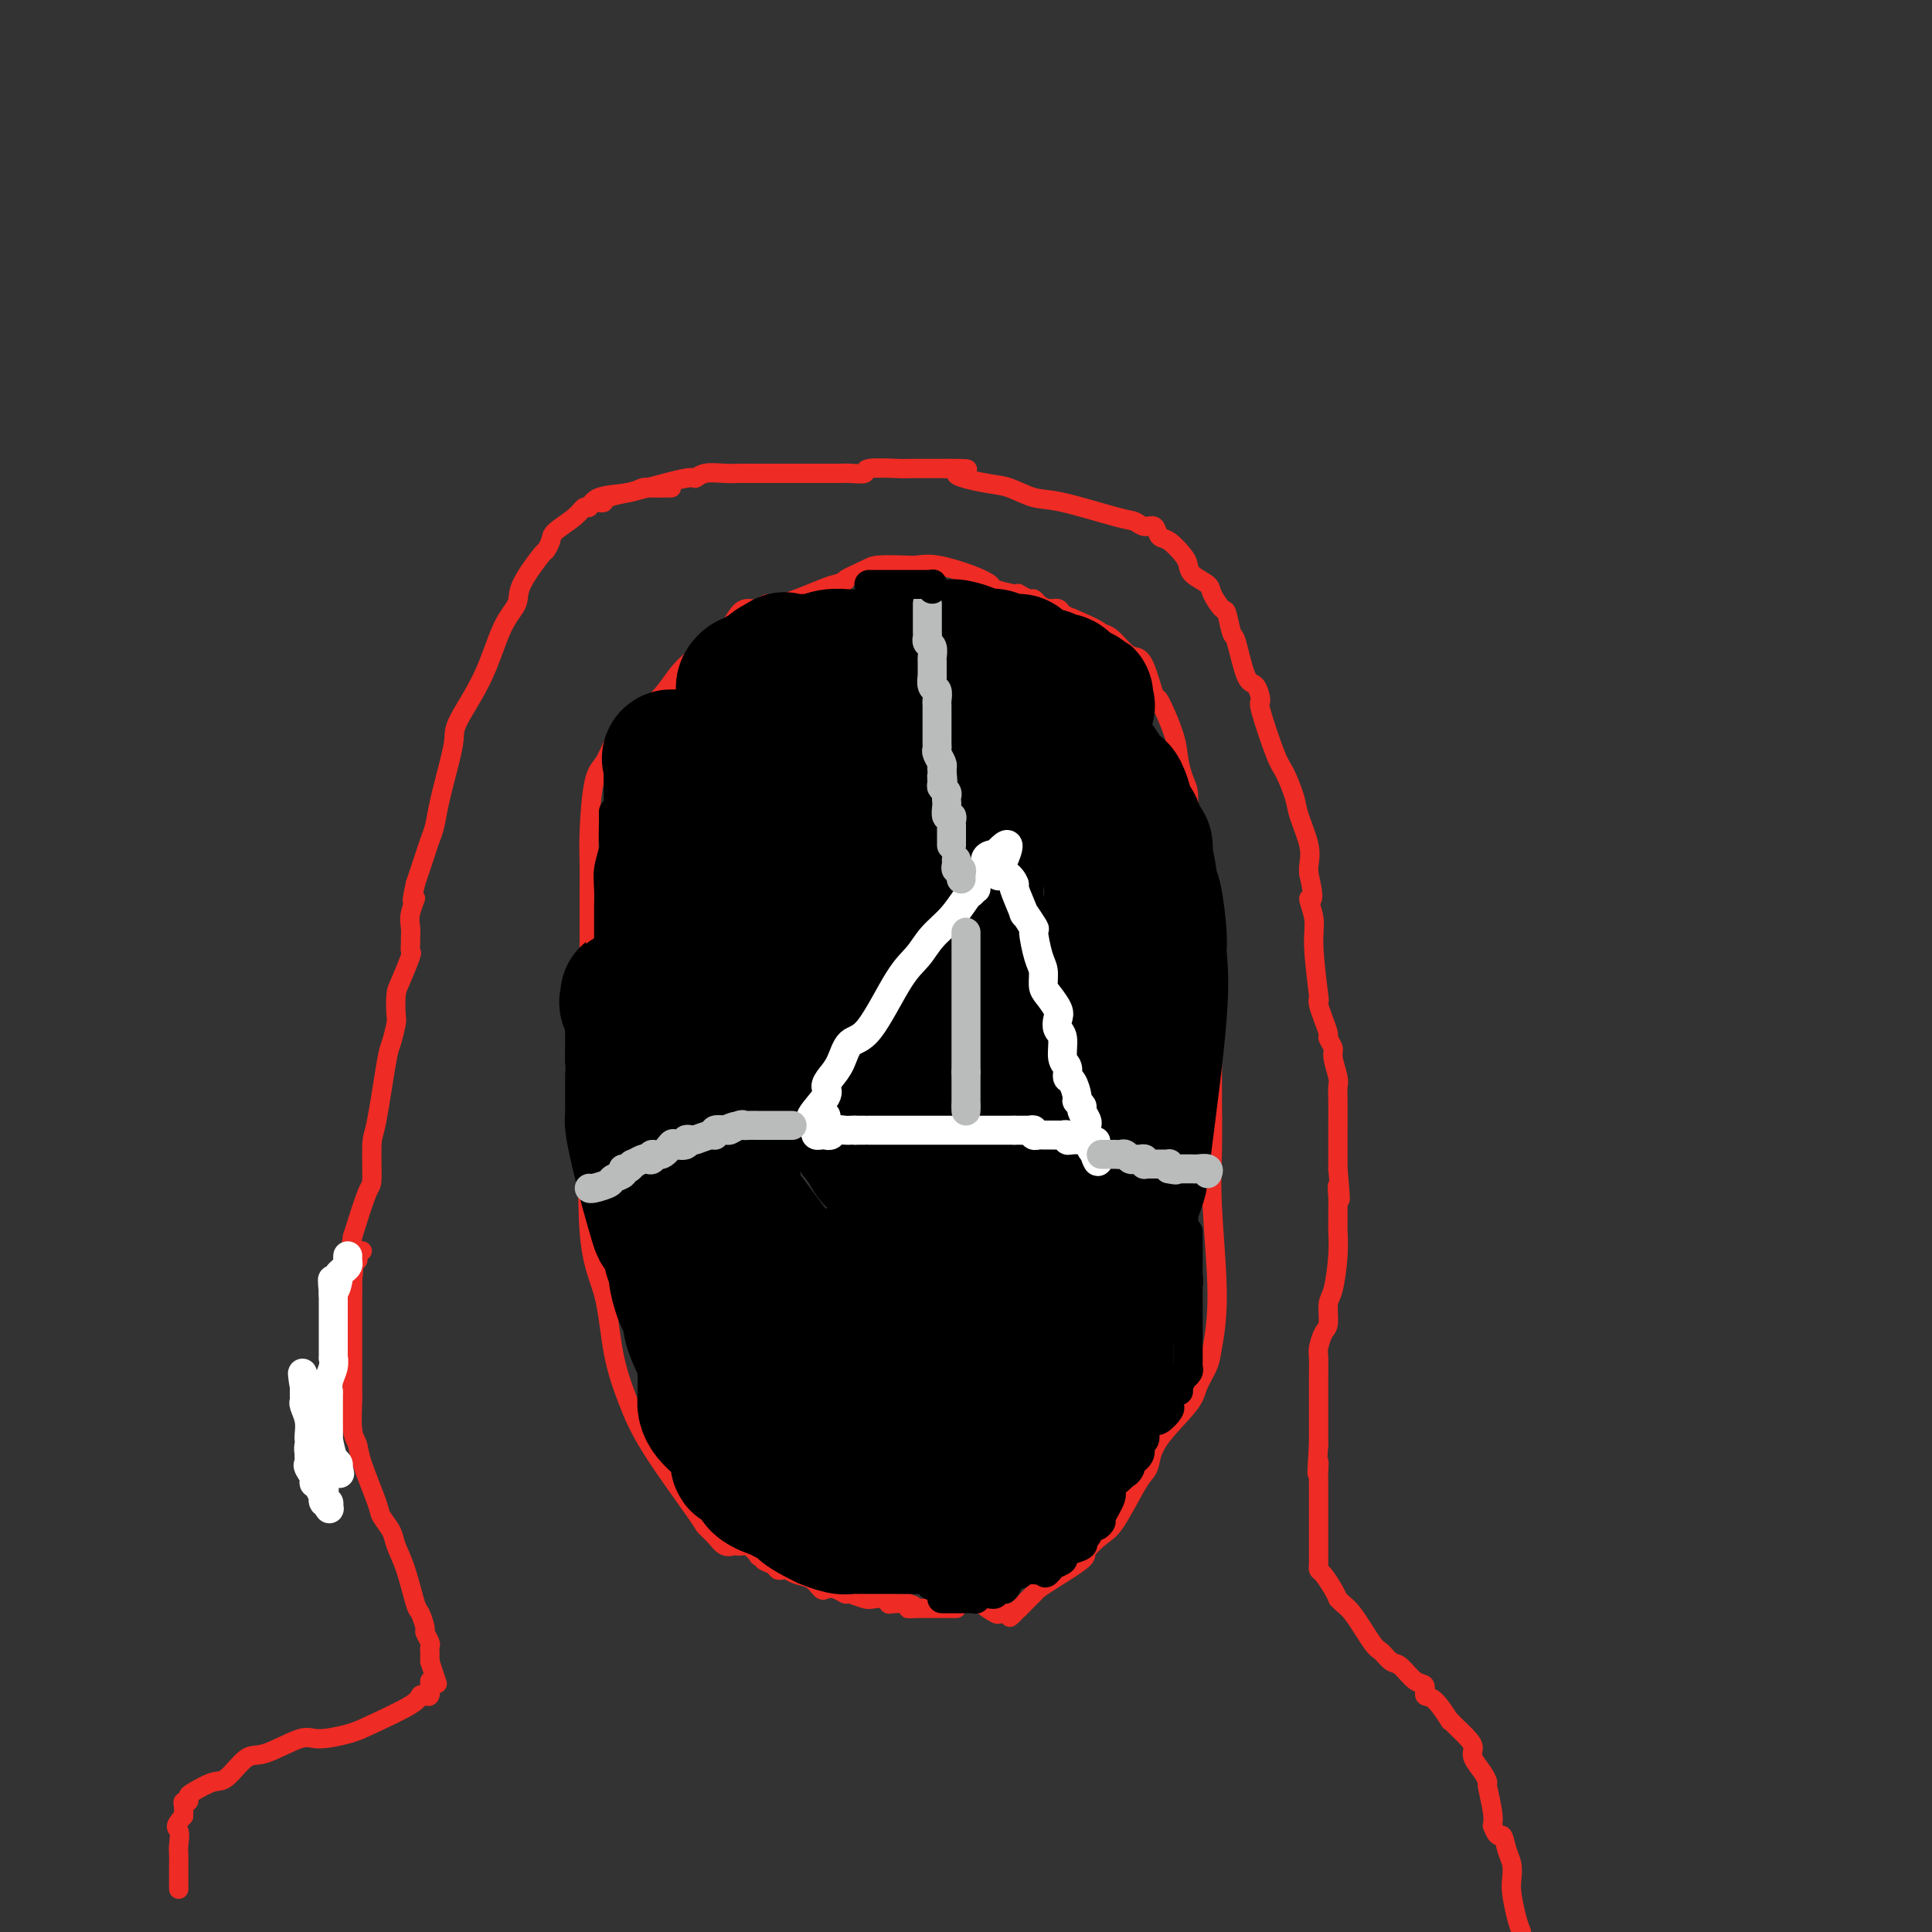 <svg viewBox='0 0 400 400' version='1.1' xmlns='http://www.w3.org/2000/svg' xmlns:xlink='http://www.w3.org/1999/xlink'><rect x="0" y="0" width="400" height="400" fill="#333333" stroke="none"/><g fill='none' stroke='#EE2B24' stroke-width='4' stroke-linecap='round' stroke-linejoin='round'><path d='M152,320c-0.680,0.167 -1.361,0.333 -2,0c-0.639,-0.333 -1.238,-1.166 -2,-2c-0.762,-0.834 -1.689,-1.669 -2,-2c-0.311,-0.331 -0.007,-0.158 -2,-3c-1.993,-2.842 -6.283,-8.699 -9,-13c-2.717,-4.301 -3.863,-7.045 -5,-10c-1.137,-2.955 -2.266,-6.120 -3,-10c-0.734,-3.880 -1.072,-8.475 -2,-12c-0.928,-3.525 -2.445,-5.981 -3,-13c-0.555,-7.019 -0.149,-18.602 0,-25c0.149,-6.398 0.040,-7.610 0,-10c-0.040,-2.390 -0.011,-5.957 0,-9c0.011,-3.043 0.002,-5.561 0,-9c-0.002,-3.439 0.002,-7.800 0,-11c-0.002,-3.200 -0.009,-5.240 0,-7c0.009,-1.760 0.033,-3.240 0,-5c-0.033,-1.760 -0.122,-3.799 0,-7c0.122,-3.201 0.455,-7.562 1,-10c0.545,-2.438 1.304,-2.953 2,-4c0.696,-1.047 1.331,-2.628 2,-4c0.669,-1.372 1.372,-2.537 3,-4c1.628,-1.463 4.179,-3.225 6,-5c1.821,-1.775 2.911,-3.562 4,-5c1.089,-1.438 2.179,-2.528 4,-4c1.821,-1.472 4.375,-3.327 6,-5c1.625,-1.673 2.320,-3.163 3,-4c0.680,-0.837 1.344,-1.019 2,-1c0.656,0.019 1.303,0.240 2,0c0.697,-0.240 1.445,-0.941 2,-1c0.555,-0.059 0.919,0.522 3,0c2.081,-0.522 5.880,-2.149 8,-3c2.120,-0.851 2.560,-0.925 3,-1'/><path d='M173,121c3.334,-1.049 1.669,-0.673 2,-1c0.331,-0.327 2.658,-1.357 4,-2c1.342,-0.643 1.699,-0.899 3,-1c1.301,-0.101 3.547,-0.049 5,0c1.453,0.049 2.112,0.093 3,0c0.888,-0.093 2.003,-0.322 4,0c1.997,0.322 4.875,1.197 7,2c2.125,0.803 3.496,1.535 4,2c0.504,0.465 0.142,0.665 1,1c0.858,0.335 2.937,0.807 4,1c1.063,0.193 1.110,0.107 1,0c-0.110,-0.107 -0.378,-0.235 0,0c0.378,0.235 1.400,0.833 2,1c0.600,0.167 0.776,-0.096 1,0c0.224,0.096 0.497,0.551 1,1c0.503,0.449 1.238,0.894 2,1c0.762,0.106 1.551,-0.125 2,0c0.449,0.125 0.557,0.607 1,1c0.443,0.393 1.222,0.696 2,1'/><path d='M222,128c5.611,2.365 5.639,2.779 6,3c0.361,0.221 1.057,0.251 2,1c0.943,0.749 2.135,2.219 3,3c0.865,0.781 1.405,0.873 2,1c0.595,0.127 1.245,0.291 2,2c0.755,1.709 1.617,4.965 2,6c0.383,1.035 0.289,-0.149 1,1c0.711,1.149 2.229,4.632 3,7c0.771,2.368 0.795,3.620 1,5c0.205,1.380 0.591,2.887 1,4c0.409,1.113 0.841,1.831 1,3c0.159,1.169 0.044,2.788 0,5c-0.044,2.212 -0.018,5.018 0,7c0.018,1.982 0.029,3.141 0,4c-0.029,0.859 -0.098,1.417 0,2c0.098,0.583 0.362,1.189 0,4c-0.362,2.811 -1.351,7.826 -2,11c-0.649,3.174 -0.959,4.508 -1,7c-0.041,2.492 0.186,6.142 0,8c-0.186,1.858 -0.784,1.924 -1,4c-0.216,2.076 -0.048,6.161 0,8c0.048,1.839 -0.023,1.434 0,2c0.023,0.566 0.138,2.105 0,3c-0.138,0.895 -0.531,1.145 -1,3c-0.469,1.855 -1.014,5.314 -1,7c0.014,1.686 0.586,1.599 0,3c-0.586,1.401 -2.329,4.291 -3,6c-0.671,1.709 -0.268,2.237 0,3c0.268,0.763 0.402,1.761 0,3c-0.402,1.239 -1.339,2.718 -2,4c-0.661,1.282 -1.046,2.366 -2,4c-0.954,1.634 -2.477,3.817 -4,6'/><path d='M229,268c-1.807,4.657 -0.825,3.300 -1,3c-0.175,-0.300 -1.509,0.458 -2,1c-0.491,0.542 -0.140,0.869 0,1c0.140,0.131 0.070,0.065 0,0'/><path d='M247,173c0.013,0.355 0.027,0.710 0,1c-0.027,0.290 -0.094,0.514 0,1c0.094,0.486 0.351,1.233 1,4c0.649,2.767 1.691,7.554 2,10c0.309,2.446 -0.113,2.551 0,4c0.113,1.449 0.763,4.243 1,6c0.237,1.757 0.062,2.479 0,6c-0.062,3.521 -0.012,9.841 0,14c0.012,4.159 -0.014,6.157 0,9c0.014,2.843 0.069,6.531 0,10c-0.069,3.469 -0.260,6.718 0,12c0.260,5.282 0.972,12.598 1,18c0.028,5.402 -0.626,8.891 -1,11c-0.374,2.109 -0.467,2.837 -1,4c-0.533,1.163 -1.504,2.759 -2,4c-0.496,1.241 -0.515,2.127 -2,4c-1.485,1.873 -4.435,4.732 -6,7c-1.565,2.268 -1.744,3.943 -2,5c-0.256,1.057 -0.588,1.495 -1,2c-0.412,0.505 -0.904,1.078 -2,3c-1.096,1.922 -2.797,5.194 -4,7c-1.203,1.806 -1.909,2.148 -3,3c-1.091,0.852 -2.567,2.216 -3,3c-0.433,0.784 0.179,0.987 -1,2c-1.179,1.013 -4.147,2.835 -6,4c-1.853,1.165 -2.589,1.673 -3,2c-0.411,0.327 -0.495,0.473 -1,1c-0.505,0.527 -1.430,1.436 -2,2c-0.570,0.564 -0.785,0.782 -1,1'/><path d='M211,333c-3.272,3.012 -1.452,1.541 -1,1c0.452,-0.541 -0.464,-0.152 -1,0c-0.536,0.152 -0.690,0.068 -1,0c-0.310,-0.068 -0.774,-0.121 -1,0c-0.226,0.121 -0.215,0.417 -1,0c-0.785,-0.417 -2.367,-1.548 -3,-2c-0.633,-0.452 -0.316,-0.226 0,0'/><path d='M148,316c-0.091,0.455 -0.183,0.911 0,1c0.183,0.089 0.640,-0.187 1,0c0.360,0.187 0.622,0.839 1,1c0.378,0.161 0.871,-0.167 1,0c0.129,0.167 -0.106,0.830 0,1c0.106,0.170 0.552,-0.153 1,0c0.448,0.153 0.898,0.780 1,1c0.102,0.220 -0.146,0.031 0,0c0.146,-0.031 0.684,0.096 1,0c0.316,-0.096 0.408,-0.415 1,0c0.592,0.415 1.682,1.564 2,2c0.318,0.436 -0.136,0.159 0,0c0.136,-0.159 0.863,-0.200 1,0c0.137,0.200 -0.315,0.641 0,1c0.315,0.359 1.396,0.635 2,1c0.604,0.365 0.732,0.817 1,1c0.268,0.183 0.678,0.095 1,0c0.322,-0.095 0.558,-0.197 1,0c0.442,0.197 1.091,0.693 2,1c0.909,0.307 2.079,0.426 3,1c0.921,0.574 1.593,1.603 2,2c0.407,0.397 0.550,0.163 1,0c0.450,-0.163 1.207,-0.254 2,0c0.793,0.254 1.621,0.852 2,1c0.379,0.148 0.308,-0.153 1,0c0.692,0.153 2.149,0.759 3,1c0.851,0.241 1.098,0.117 2,0c0.902,-0.117 2.458,-0.227 3,0c0.542,0.227 0.069,0.792 0,1c-0.069,0.208 0.266,0.059 1,0c0.734,-0.059 1.867,-0.030 3,0'/><path d='M188,332c2.673,0.691 0.355,0.917 0,1c-0.355,0.083 1.253,0.022 2,0c0.747,-0.022 0.634,-0.006 1,0c0.366,0.006 1.212,0.002 2,0c0.788,-0.002 1.518,-0.000 2,0c0.482,0.000 0.717,0.000 1,0c0.283,-0.000 0.615,-0.000 1,0c0.385,0.000 0.824,0.000 1,0c0.176,-0.000 0.088,-0.000 0,0'/><path d='M139,101c-0.131,-0.007 -0.262,-0.014 -1,0c-0.738,0.014 -2.081,0.050 -3,0c-0.919,-0.050 -1.412,-0.187 -2,0c-0.588,0.187 -1.272,0.696 -3,1c-1.728,0.304 -4.502,0.403 -6,1c-1.498,0.597 -1.721,1.692 -2,2c-0.279,0.308 -0.614,-0.172 -1,0c-0.386,0.172 -0.821,0.997 -2,2c-1.179,1.003 -3.101,2.183 -4,3c-0.899,0.817 -0.774,1.271 -1,2c-0.226,0.729 -0.801,1.733 -1,2c-0.199,0.267 -0.021,-0.204 -1,1c-0.979,1.204 -3.114,4.083 -4,6c-0.886,1.917 -0.524,2.872 -1,4c-0.476,1.128 -1.790,2.430 -3,5c-1.210,2.570 -2.317,6.409 -4,10c-1.683,3.591 -3.942,6.932 -5,9c-1.058,2.068 -0.913,2.861 -1,4c-0.087,1.139 -0.404,2.623 -1,5c-0.596,2.377 -1.472,5.645 -2,8c-0.528,2.355 -0.709,3.796 -1,5c-0.291,1.204 -0.694,2.170 -1,3c-0.306,0.830 -0.516,1.523 -1,3c-0.484,1.477 -1.242,3.739 -2,6'/><path d='M86,183c-1.332,5.798 -0.161,3.292 0,3c0.161,-0.292 -0.690,1.628 -1,3c-0.310,1.372 -0.081,2.195 0,3c0.081,0.805 0.015,1.592 0,2c-0.015,0.408 0.020,0.439 0,1c-0.020,0.561 -0.097,1.653 0,2c0.097,0.347 0.367,-0.051 0,1c-0.367,1.051 -1.369,3.549 -2,5c-0.631,1.451 -0.889,1.853 -1,3c-0.111,1.147 -0.075,3.039 0,4c0.075,0.961 0.188,0.990 0,2c-0.188,1.010 -0.677,3.000 -1,4c-0.323,1.000 -0.480,1.011 -1,4c-0.520,2.989 -1.402,8.956 -2,12c-0.598,3.044 -0.913,3.167 -1,5c-0.087,1.833 0.053,5.378 0,7c-0.053,1.622 -0.301,1.321 -1,3c-0.699,1.679 -1.850,5.340 -3,9'/><path d='M73,256c-2.020,11.916 -0.569,5.205 0,4c0.569,-1.205 0.258,3.095 0,5c-0.258,1.905 -0.461,1.415 -1,3c-0.539,1.585 -1.412,5.246 -2,7c-0.588,1.754 -0.890,1.600 -1,2c-0.110,0.400 -0.030,1.354 0,3c0.030,1.646 0.008,3.982 0,5c-0.008,1.018 -0.002,0.716 0,1c0.002,0.284 0.001,1.154 0,2c-0.001,0.846 -0.000,1.667 0,2c0.000,0.333 0.000,0.176 0,1c-0.000,0.824 -0.000,2.627 0,4c0.000,1.373 0.000,2.315 0,3c-0.000,0.685 -0.000,1.111 0,2c0.000,0.889 0.000,2.239 0,3c-0.000,0.761 -0.000,0.932 0,1c0.000,0.068 0.000,0.034 0,0'/><path d='M75,259c-0.415,-0.083 -0.829,-0.166 -1,0c-0.171,0.166 -0.098,0.581 0,1c0.098,0.419 0.223,0.843 0,1c-0.223,0.157 -0.792,0.046 -1,1c-0.208,0.954 -0.056,2.974 0,4c0.056,1.026 0.015,1.058 0,2c-0.015,0.942 -0.004,2.795 0,4c0.004,1.205 0.001,1.761 0,4c-0.001,2.239 -0.001,6.161 0,8c0.001,1.839 0.004,1.594 0,2c-0.004,0.406 -0.014,1.461 0,2c0.014,0.539 0.053,0.561 0,2c-0.053,1.439 -0.198,4.296 0,6c0.198,1.704 0.740,2.256 1,3c0.260,0.744 0.240,1.682 1,4c0.760,2.318 2.300,6.017 3,8c0.700,1.983 0.558,2.252 1,3c0.442,0.748 1.466,1.977 2,3c0.534,1.023 0.578,1.840 1,3c0.422,1.160 1.222,2.663 2,5c0.778,2.337 1.533,5.509 2,7c0.467,1.491 0.647,1.303 1,2c0.353,0.697 0.879,2.281 1,3c0.121,0.719 -0.164,0.574 0,1c0.164,0.426 0.776,1.424 1,2c0.224,0.576 0.060,0.732 0,1c-0.060,0.268 -0.016,0.649 0,1c0.016,0.351 0.005,0.672 0,1c-0.005,0.328 -0.002,0.664 0,1'/><path d='M89,344c2.667,8.000 1.333,4.000 0,0'/><path d='M89,348c-0.022,0.198 -0.045,0.397 0,1c0.045,0.603 0.157,1.611 0,2c-0.157,0.389 -0.584,0.159 -1,0c-0.416,-0.159 -0.822,-0.248 -1,0c-0.178,0.248 -0.130,0.834 -2,2c-1.870,1.166 -5.659,2.912 -8,4c-2.341,1.088 -3.234,1.517 -5,2c-1.766,0.483 -4.406,1.020 -6,1c-1.594,-0.020 -2.144,-0.596 -4,0c-1.856,0.596 -5.019,2.363 -7,3c-1.981,0.637 -2.780,0.145 -4,1c-1.220,0.855 -2.862,3.056 -4,4c-1.138,0.944 -1.773,0.631 -3,1c-1.227,0.369 -3.047,1.422 -4,2c-0.953,0.578 -1.040,0.683 -1,1c0.040,0.317 0.207,0.848 0,1c-0.207,0.152 -0.786,-0.074 -1,0c-0.214,0.074 -0.061,0.450 0,1c0.061,0.550 0.031,1.275 0,2'/><path d='M38,376c-2.238,2.381 -1.332,2.332 -1,3c0.332,0.668 0.089,2.053 0,3c-0.089,0.947 -0.024,1.455 0,2c0.024,0.545 0.006,1.125 0,2c-0.006,0.875 -0.002,2.043 0,3c0.002,0.957 0.000,1.702 0,2c-0.000,0.298 -0.000,0.149 0,0'/><path d='M124,104c0.415,0.087 0.829,0.173 1,0c0.171,-0.173 0.097,-0.606 1,-1c0.903,-0.394 2.782,-0.750 4,-1c1.218,-0.250 1.775,-0.393 4,-1c2.225,-0.607 6.119,-1.679 8,-2c1.881,-0.321 1.749,0.110 2,0c0.251,-0.110 0.886,-0.762 2,-1c1.114,-0.238 2.708,-0.064 4,0c1.292,0.064 2.283,0.017 3,0c0.717,-0.017 1.161,-0.005 2,0c0.839,0.005 2.071,0.001 3,0c0.929,-0.001 1.553,0.001 4,0c2.447,-0.001 6.717,-0.004 9,0c2.283,0.004 2.581,0.015 3,0c0.419,-0.015 0.961,-0.057 2,0c1.039,0.057 2.575,0.211 3,0c0.425,-0.211 -0.261,-0.789 1,-1c1.261,-0.211 4.470,-0.057 6,0c1.530,0.057 1.382,0.015 2,0c0.618,-0.015 2.001,-0.004 3,0c0.999,0.004 1.615,0.001 2,0c0.385,-0.001 0.539,-0.000 1,0c0.461,0.000 1.231,0.000 2,0'/><path d='M196,97c7.887,-0.042 2.605,0.354 2,1c-0.605,0.646 3.465,1.543 6,2c2.535,0.457 3.533,0.475 5,1c1.467,0.525 3.404,1.556 5,2c1.596,0.444 2.851,0.299 6,1c3.149,0.701 8.191,2.248 11,3c2.809,0.752 3.384,0.710 4,1c0.616,0.290 1.272,0.910 2,1c0.728,0.090 1.530,-0.352 2,0c0.470,0.352 0.610,1.498 1,2c0.390,0.502 1.029,0.361 2,1c0.971,0.639 2.272,2.056 3,3c0.728,0.944 0.881,1.413 1,2c0.119,0.587 0.203,1.292 1,2c0.797,0.708 2.308,1.420 3,2c0.692,0.580 0.566,1.028 1,2c0.434,0.972 1.429,2.468 2,3c0.571,0.532 0.720,0.101 1,1c0.280,0.899 0.692,3.128 1,4c0.308,0.872 0.511,0.387 1,2c0.489,1.613 1.265,5.325 2,7c0.735,1.675 1.428,1.314 2,2c0.572,0.686 1.022,2.421 1,3c-0.022,0.579 -0.516,0.004 0,2c0.516,1.996 2.041,6.564 3,9c0.959,2.436 1.353,2.739 2,4c0.647,1.261 1.546,3.479 2,5c0.454,1.521 0.462,2.346 1,4c0.538,1.654 1.606,4.138 2,6c0.394,1.862 0.112,3.104 0,4c-0.112,0.896 -0.056,1.448 0,2'/><path d='M271,181c1.637,6.978 0.229,4.923 0,5c-0.229,0.077 0.723,2.285 1,4c0.277,1.715 -0.119,2.937 0,6c0.119,3.063 0.754,7.966 1,10c0.246,2.034 0.103,1.198 0,1c-0.103,-0.198 -0.167,0.241 0,1c0.167,0.759 0.566,1.839 1,3c0.434,1.161 0.905,2.402 1,3c0.095,0.598 -0.185,0.554 0,1c0.185,0.446 0.834,1.381 1,2c0.166,0.619 -0.152,0.923 0,2c0.152,1.077 0.773,2.929 1,4c0.227,1.071 0.061,1.362 0,2c-0.061,0.638 -0.016,1.624 0,3c0.016,1.376 0.004,3.142 0,5c-0.004,1.858 -0.001,3.807 0,5c0.001,1.193 0.000,1.629 0,2c-0.000,0.371 -0.000,0.677 0,1c0.000,0.323 0.000,0.661 0,1'/><path d='M277,242c0.928,10.242 0.249,5.347 0,4c-0.249,-1.347 -0.066,0.853 0,2c0.066,1.147 0.015,1.242 0,2c-0.015,0.758 0.006,2.179 0,3c-0.006,0.821 -0.039,1.043 0,2c0.039,0.957 0.151,2.650 0,5c-0.151,2.350 -0.566,5.358 -1,7c-0.434,1.642 -0.887,1.918 -1,3c-0.113,1.082 0.113,2.968 0,4c-0.113,1.032 -0.566,1.208 -1,2c-0.434,0.792 -0.848,2.198 -1,3c-0.152,0.802 -0.041,1.001 0,2c0.041,0.999 0.011,2.800 0,4c-0.011,1.200 -0.003,1.799 0,3c0.003,1.201 0.001,3.004 0,4c-0.001,0.996 -0.000,1.184 0,2c0.000,0.816 0.000,2.258 0,3c-0.000,0.742 -0.000,0.783 0,1c0.000,0.217 0.000,0.608 0,1'/><path d='M273,299c-0.619,9.624 -0.166,5.185 0,4c0.166,-1.185 0.044,0.886 0,2c-0.044,1.114 -0.012,1.272 0,2c0.012,0.728 0.003,2.027 0,3c-0.003,0.973 -0.001,1.622 0,2c0.001,0.378 0.000,0.486 0,1c-0.000,0.514 -0.000,1.434 0,2c0.000,0.566 0.000,0.778 0,1c-0.000,0.222 -0.000,0.455 0,1c0.000,0.545 0.000,1.403 0,2c-0.000,0.597 -0.000,0.934 0,1c0.000,0.066 0.000,-0.137 0,0c-0.000,0.137 -0.001,0.615 0,1c0.001,0.385 0.002,0.679 0,1c-0.002,0.321 -0.008,0.670 0,1c0.008,0.330 0.030,0.641 0,1c-0.030,0.359 -0.111,0.766 0,1c0.111,0.234 0.415,0.294 1,1c0.585,0.706 1.453,2.059 2,3c0.547,0.941 0.774,1.471 1,2'/><path d='M277,331c1.081,1.268 1.783,1.437 3,3c1.217,1.563 2.948,4.521 4,6c1.052,1.479 1.424,1.480 2,2c0.576,0.520 1.354,1.558 2,2c0.646,0.442 1.158,0.286 2,1c0.842,0.714 2.013,2.298 3,3c0.987,0.702 1.791,0.524 2,1c0.209,0.476 -0.178,1.607 0,2c0.178,0.393 0.919,0.048 2,1c1.081,0.952 2.500,3.200 3,4c0.500,0.800 0.080,0.153 0,0c-0.080,-0.153 0.181,0.189 1,1c0.819,0.811 2.195,2.092 3,3c0.805,0.908 1.038,1.444 1,2c-0.038,0.556 -0.346,1.132 0,2c0.346,0.868 1.347,2.028 2,3c0.653,0.972 0.959,1.755 1,2c0.041,0.245 -0.181,-0.050 0,1c0.181,1.050 0.766,3.443 1,5c0.234,1.557 0.117,2.279 0,3'/><path d='M309,378c1.182,3.093 1.636,1.827 2,2c0.364,0.173 0.636,1.786 1,3c0.364,1.214 0.818,2.030 1,3c0.182,0.970 0.090,2.095 0,3c-0.090,0.905 -0.178,1.590 0,3c0.178,1.410 0.622,3.546 1,5c0.378,1.454 0.689,2.227 1,3'/></g>
<g fill='none' stroke='#000000' stroke-width='28' stroke-linecap='round' stroke-linejoin='round'><path d='M162,189c-0.004,-0.588 -0.008,-1.177 0,-2c0.008,-0.823 0.028,-1.881 0,-3c-0.028,-1.119 -0.102,-2.301 0,-3c0.102,-0.699 0.382,-0.916 0,-1c-0.382,-0.084 -1.427,-0.037 -2,0c-0.573,0.037 -0.675,0.062 -1,0c-0.325,-0.062 -0.874,-0.213 -1,0c-0.126,0.213 0.170,0.788 0,1c-0.170,0.212 -0.806,0.061 -1,0c-0.194,-0.061 0.055,-0.030 0,-1c-0.055,-0.970 -0.413,-2.939 -1,-5c-0.587,-2.061 -1.401,-4.212 -2,-6c-0.599,-1.788 -0.983,-3.211 -2,-5c-1.017,-1.789 -2.668,-3.943 -4,-5c-1.332,-1.057 -2.345,-1.015 -3,-1c-0.655,0.015 -0.954,0.005 -1,0c-0.046,-0.005 0.159,-0.004 0,0c-0.159,0.004 -0.682,0.011 -1,0c-0.318,-0.011 -0.432,-0.042 -1,0c-0.568,0.042 -1.591,0.155 -2,0c-0.409,-0.155 -0.205,-0.577 0,-1'/><path d='M140,157c-2.083,-0.839 -1.290,0.563 -1,1c0.290,0.437 0.078,-0.091 0,1c-0.078,1.091 -0.021,3.802 0,5c0.021,1.198 0.006,0.884 0,1c-0.006,0.116 -0.001,0.661 0,1c0.001,0.339 0.000,0.472 0,1c-0.000,0.528 -0.000,1.451 0,2c0.000,0.549 0.000,0.724 0,1c-0.000,0.276 -0.000,0.654 0,1c0.000,0.346 0.000,0.660 0,1c-0.000,0.340 -0.000,0.707 0,1c0.000,0.293 0.000,0.513 0,1c-0.000,0.487 -0.000,1.240 0,2c0.000,0.760 0.000,1.526 0,2c-0.000,0.474 -0.000,0.654 0,1c0.000,0.346 0.000,0.857 0,1c-0.000,0.143 -0.001,-0.084 0,1c0.001,1.084 0.004,3.477 0,5c-0.004,1.523 -0.015,2.175 0,3c0.015,0.825 0.056,1.822 0,4c-0.056,2.178 -0.209,5.535 0,7c0.209,1.465 0.780,1.036 1,2c0.220,0.964 0.090,3.320 0,5c-0.090,1.680 -0.140,2.683 0,4c0.140,1.317 0.468,2.948 1,6c0.532,3.052 1.266,7.526 2,12'/><path d='M143,229c0.803,5.500 0.810,4.750 1,5c0.190,0.250 0.564,1.499 1,3c0.436,1.501 0.935,3.254 1,4c0.065,0.746 -0.302,0.484 0,1c0.302,0.516 1.275,1.808 2,3c0.725,1.192 1.202,2.284 2,3c0.798,0.716 1.917,1.056 3,2c1.083,0.944 2.131,2.491 4,5c1.869,2.509 4.559,5.978 6,8c1.441,2.022 1.631,2.596 3,3c1.369,0.404 3.915,0.639 5,1c1.085,0.361 0.707,0.848 2,1c1.293,0.152 4.255,-0.033 6,-2c1.745,-1.967 2.271,-5.718 3,-7c0.729,-1.282 1.659,-0.096 5,-9c3.341,-8.904 9.092,-27.897 12,-40c2.908,-12.103 2.974,-17.315 3,-22c0.026,-4.685 0.013,-8.842 0,-13'/><path d='M202,175c0.568,-7.837 0.487,-9.928 0,-12c-0.487,-2.072 -1.380,-4.124 -5,-7c-3.620,-2.876 -9.965,-6.574 -14,-8c-4.035,-1.426 -5.758,-0.578 -8,0c-2.242,0.578 -5.002,0.888 -7,1c-1.998,0.112 -3.233,0.026 -5,3c-1.767,2.974 -4.067,9.007 -5,12c-0.933,2.993 -0.498,2.945 0,8c0.498,5.055 1.059,15.211 2,21c0.941,5.789 2.262,7.210 3,9c0.738,1.790 0.893,3.951 3,9c2.107,5.049 6.167,12.988 8,17c1.833,4.012 1.441,4.096 2,5c0.559,0.904 2.071,2.628 3,4c0.929,1.372 1.276,2.391 2,3c0.724,0.609 1.827,0.806 3,2c1.173,1.194 2.418,3.385 3,4c0.582,0.615 0.503,-0.344 1,0c0.497,0.344 1.571,1.992 2,2c0.429,0.008 0.214,-1.624 0,-4c-0.214,-2.376 -0.427,-5.495 -1,-9c-0.573,-3.505 -1.506,-7.396 -2,-11c-0.494,-3.604 -0.549,-6.922 -1,-13c-0.451,-6.078 -1.299,-14.915 -2,-19c-0.701,-4.085 -1.254,-3.418 -2,-3c-0.746,0.418 -1.684,0.586 -2,0c-0.316,-0.586 -0.008,-1.927 -2,1c-1.992,2.927 -6.283,10.122 -9,15c-2.717,4.878 -3.858,7.439 -5,10'/><path d='M164,215c-2.967,5.649 -3.386,7.270 -4,9c-0.614,1.730 -1.424,3.569 -2,5c-0.576,1.431 -0.918,2.453 -1,2c-0.082,-0.453 0.096,-2.380 1,-5c0.904,-2.620 2.533,-5.931 4,-10c1.467,-4.069 2.770,-8.896 4,-13c1.230,-4.104 2.385,-7.484 5,-14c2.615,-6.516 6.689,-16.166 9,-21c2.311,-4.834 2.858,-4.850 4,-6c1.142,-1.150 2.878,-3.432 4,-5c1.122,-1.568 1.631,-2.420 2,-3c0.369,-0.580 0.599,-0.887 1,-1c0.401,-0.113 0.972,-0.032 1,0c0.028,0.032 -0.486,0.016 -1,0'/><path d='M191,153c1.211,-2.278 -1.263,-0.474 -3,0c-1.737,0.474 -2.738,-0.381 -4,-1c-1.262,-0.619 -2.786,-1.003 -4,-1c-1.214,0.003 -2.118,0.393 -4,0c-1.882,-0.393 -4.742,-1.569 -6,-2c-1.258,-0.431 -0.915,-0.115 -1,0c-0.085,0.115 -0.599,0.031 -1,0c-0.401,-0.031 -0.689,-0.008 -1,0c-0.311,0.008 -0.647,0.002 -1,0c-0.353,-0.002 -0.725,-0.001 -1,0c-0.275,0.001 -0.453,0.002 -1,0c-0.547,-0.002 -1.464,-0.007 -2,0c-0.536,0.007 -0.693,0.027 -1,0c-0.307,-0.027 -0.766,-0.102 -1,0c-0.234,0.102 -0.245,0.382 -1,0c-0.755,-0.382 -2.255,-1.426 -3,-2c-0.745,-0.574 -0.735,-0.679 -1,-1c-0.265,-0.321 -0.804,-0.859 -1,-1c-0.196,-0.141 -0.050,0.116 0,0c0.050,-0.116 0.002,-0.605 0,-1c-0.002,-0.395 0.040,-0.697 0,-1c-0.040,-0.303 -0.161,-0.606 0,-1c0.161,-0.394 0.606,-0.879 1,-1c0.394,-0.121 0.738,0.122 1,0c0.262,-0.122 0.441,-0.610 1,-1c0.559,-0.390 1.497,-0.682 2,-1c0.503,-0.318 0.572,-0.662 1,-1c0.428,-0.338 1.214,-0.669 2,-1'/><path d='M162,137c1.069,-0.773 -0.258,-0.206 0,0c0.258,0.206 2.102,0.051 3,0c0.898,-0.051 0.851,0.000 1,0c0.149,-0.000 0.492,-0.053 1,0c0.508,0.053 1.179,0.210 2,0c0.821,-0.210 1.791,-0.788 3,-1c1.209,-0.212 2.655,-0.057 3,0c0.345,0.057 -0.412,0.015 0,0c0.412,-0.015 1.992,-0.004 3,0c1.008,0.004 1.445,0.001 2,0c0.555,-0.001 1.230,-0.000 2,0c0.770,0.000 1.637,0.000 2,0c0.363,-0.000 0.223,-0.000 1,0c0.777,0.000 2.470,0.000 3,0c0.530,-0.000 -0.105,0.000 0,0c0.105,-0.000 0.949,-0.000 2,0c1.051,0.000 2.308,0.000 3,0c0.692,-0.000 0.821,-0.001 1,0c0.179,0.001 0.410,0.003 1,0c0.590,-0.003 1.539,-0.011 2,0c0.461,0.011 0.432,0.040 1,0c0.568,-0.040 1.732,-0.148 2,0c0.268,0.148 -0.360,0.551 0,1c0.360,0.449 1.708,0.943 2,1c0.292,0.057 -0.471,-0.323 0,0c0.471,0.323 2.176,1.348 3,2c0.824,0.652 0.766,0.931 1,1c0.234,0.069 0.759,-0.073 1,0c0.241,0.073 0.199,0.360 1,1c0.801,0.640 2.447,1.634 3,2c0.553,0.366 0.015,0.105 0,0c-0.015,-0.105 0.492,-0.052 1,0'/><path d='M212,144c2.245,1.178 1.856,0.121 2,0c0.144,-0.121 0.819,0.692 1,1c0.181,0.308 -0.134,0.109 0,0c0.134,-0.109 0.717,-0.128 1,0c0.283,0.128 0.265,0.405 1,1c0.735,0.595 2.224,1.509 3,2c0.776,0.491 0.838,0.559 1,1c0.162,0.441 0.424,1.255 1,2c0.576,0.745 1.464,1.422 2,2c0.536,0.578 0.718,1.058 1,2c0.282,0.942 0.663,2.347 1,3c0.337,0.653 0.630,0.556 1,1c0.370,0.444 0.817,1.430 1,2c0.183,0.570 0.101,0.726 0,1c-0.101,0.274 -0.223,0.667 0,2c0.223,1.333 0.791,3.606 1,5c0.209,1.394 0.060,1.909 0,2c-0.060,0.091 -0.030,-0.244 0,0c0.030,0.244 0.060,1.065 0,2c-0.060,0.935 -0.208,1.982 0,3c0.208,1.018 0.774,2.005 1,3c0.226,0.995 0.113,1.997 0,3'/><path d='M230,182c0.326,4.267 0.140,4.435 0,5c-0.140,0.565 -0.235,1.526 0,2c0.235,0.474 0.799,0.461 1,1c0.201,0.539 0.040,1.629 0,2c-0.040,0.371 0.042,0.023 0,1c-0.042,0.977 -0.207,3.278 0,5c0.207,1.722 0.787,2.866 1,4c0.213,1.134 0.061,2.257 0,3c-0.061,0.743 -0.031,1.104 0,2c0.031,0.896 0.062,2.327 0,3c-0.062,0.673 -0.216,0.590 0,1c0.216,0.410 0.804,1.314 1,2c0.196,0.686 -0.000,1.154 0,2c0.000,0.846 0.196,2.070 0,3c-0.196,0.930 -0.785,1.564 -1,2c-0.215,0.436 -0.058,0.672 0,1c0.058,0.328 0.015,0.748 0,2c-0.015,1.252 -0.004,3.337 0,5c0.004,1.663 0.001,2.904 0,5c-0.001,2.096 -0.001,5.048 0,8'/><path d='M232,241c0.311,10.001 0.087,5.505 0,4c-0.087,-1.505 -0.037,-0.017 0,1c0.037,1.017 0.063,1.564 0,2c-0.063,0.436 -0.213,0.760 0,2c0.213,1.240 0.789,3.397 1,5c0.211,1.603 0.057,2.653 0,4c-0.057,1.347 -0.018,2.991 0,4c0.018,1.009 0.013,1.383 0,2c-0.013,0.617 -0.035,1.476 0,2c0.035,0.524 0.128,0.715 0,1c-0.128,0.285 -0.478,0.666 -1,1c-0.522,0.334 -1.215,0.620 -2,2c-0.785,1.380 -1.662,3.854 -2,5c-0.338,1.146 -0.135,0.965 0,1c0.135,0.035 0.204,0.288 0,1c-0.204,0.712 -0.681,1.883 -1,3c-0.319,1.117 -0.479,2.178 -1,3c-0.521,0.822 -1.401,1.404 -2,2c-0.599,0.596 -0.917,1.207 -1,2c-0.083,0.793 0.069,1.769 0,2c-0.069,0.231 -0.359,-0.281 -1,0c-0.641,0.281 -1.634,1.356 -2,2c-0.366,0.644 -0.105,0.856 0,1c0.105,0.144 0.055,0.219 -1,1c-1.055,0.781 -3.116,2.269 -4,3c-0.884,0.731 -0.590,0.704 -1,1c-0.410,0.296 -1.525,0.916 -2,1c-0.475,0.084 -0.310,-0.367 -1,0c-0.690,0.367 -2.237,1.552 -3,2c-0.763,0.448 -0.744,0.159 -1,0c-0.256,-0.159 -0.787,-0.188 -1,0c-0.213,0.188 -0.106,0.594 0,1'/><path d='M206,302c-2.439,2.875 1.465,1.064 0,0c-1.465,-1.064 -8.299,-1.381 -11,-2c-2.701,-0.619 -1.268,-1.540 -1,-2c0.268,-0.460 -0.627,-0.458 -1,-1c-0.373,-0.542 -0.223,-1.627 0,-3c0.223,-1.373 0.520,-3.032 0,-4c-0.520,-0.968 -1.857,-1.244 4,-15c5.857,-13.756 18.908,-40.992 24,-51c5.092,-10.008 2.226,-2.790 2,-1c-0.226,1.790 2.187,-1.850 3,-4c0.813,-2.150 0.027,-2.810 0,-3c-0.027,-0.190 0.707,0.088 2,-5c1.293,-5.088 3.147,-15.544 5,-26'/><path d='M233,185c0.234,-2.635 -2.680,7.776 -4,12c-1.320,4.224 -1.047,2.261 -1,3c0.047,0.739 -0.134,4.181 -1,11c-0.866,6.819 -2.417,17.017 -3,22c-0.583,4.983 -0.198,4.751 0,7c0.198,2.249 0.208,6.978 0,10c-0.208,3.022 -0.633,4.336 -1,5c-0.367,0.664 -0.676,0.676 -1,2c-0.324,1.324 -0.664,3.958 -1,5c-0.336,1.042 -0.668,0.492 -1,1c-0.332,0.508 -0.664,2.075 -1,3c-0.336,0.925 -0.677,1.207 -1,2c-0.323,0.793 -0.627,2.098 -1,3c-0.373,0.902 -0.815,1.400 -1,2c-0.185,0.600 -0.112,1.303 0,2c0.112,0.697 0.265,1.388 0,2c-0.265,0.612 -0.948,1.144 -1,2c-0.052,0.856 0.525,2.034 0,3c-0.525,0.966 -2.154,1.719 -3,3c-0.846,1.281 -0.910,3.090 -1,4c-0.090,0.910 -0.205,0.922 -1,2c-0.795,1.078 -2.269,3.221 -3,4c-0.731,0.779 -0.720,0.195 -1,0c-0.280,-0.195 -0.851,0.000 -2,0c-1.149,-0.000 -2.875,-0.196 -4,0c-1.125,0.196 -1.649,0.784 -2,1c-0.351,0.216 -0.529,0.062 -1,0c-0.471,-0.062 -1.236,-0.031 -2,0'/><path d='M195,296c-2.263,0.219 -1.919,0.267 -2,0c-0.081,-0.267 -0.585,-0.849 -1,-1c-0.415,-0.151 -0.740,0.130 -2,0c-1.260,-0.130 -3.455,-0.670 -5,-1c-1.545,-0.330 -2.439,-0.448 -5,-1c-2.561,-0.552 -6.788,-1.537 -9,-3c-2.212,-1.463 -2.409,-3.403 -3,-5c-0.591,-1.597 -1.577,-2.852 -2,-4c-0.423,-1.148 -0.285,-2.191 -1,-4c-0.715,-1.809 -2.285,-4.386 -3,-6c-0.715,-1.614 -0.575,-2.267 -1,-3c-0.425,-0.733 -1.414,-1.547 -2,-2c-0.586,-0.453 -0.770,-0.544 -1,-1c-0.230,-0.456 -0.505,-1.277 -1,-2c-0.495,-0.723 -1.208,-1.348 -2,-2c-0.792,-0.652 -1.661,-1.329 -2,-2c-0.339,-0.671 -0.147,-1.334 0,-2c0.147,-0.666 0.249,-1.333 0,-2c-0.249,-0.667 -0.850,-1.333 -1,-3c-0.150,-1.667 0.152,-4.333 0,-6c-0.152,-1.667 -0.758,-2.333 -1,-3c-0.242,-0.667 -0.121,-1.333 0,-2'/><path d='M151,241c-0.712,-3.807 -1.494,-4.326 -2,-5c-0.506,-0.674 -0.738,-1.504 -1,-2c-0.262,-0.496 -0.554,-0.657 -1,-1c-0.446,-0.343 -1.047,-0.869 -2,-2c-0.953,-1.131 -2.257,-2.867 -3,-4c-0.743,-1.133 -0.925,-1.664 -2,-3c-1.075,-1.336 -3.042,-3.477 -4,-5c-0.958,-1.523 -0.905,-2.429 -1,-3c-0.095,-0.571 -0.337,-0.807 -1,-1c-0.663,-0.193 -1.747,-0.344 -2,-1c-0.253,-0.656 0.325,-1.818 0,-3c-0.325,-1.182 -1.552,-2.383 -2,-3c-0.448,-0.617 -0.116,-0.651 0,-1c0.116,-0.349 0.017,-1.014 0,-1c-0.017,0.014 0.048,0.708 0,1c-0.048,0.292 -0.209,0.183 0,1c0.209,0.817 0.788,2.562 1,3c0.212,0.438 0.057,-0.430 0,0c-0.057,0.430 -0.015,2.156 0,3c0.015,0.844 0.004,0.804 0,1c-0.004,0.196 -0.001,0.627 0,1c0.001,0.373 0.000,0.688 0,1c-0.000,0.312 -0.000,0.623 0,1c0.000,0.377 0.000,0.822 0,1c-0.000,0.178 -0.000,0.089 0,0'/><path d='M131,219c0.155,2.610 0.042,3.634 0,4c-0.042,0.366 -0.012,0.073 0,1c0.012,0.927 0.006,3.073 0,4c-0.006,0.927 -0.012,0.636 0,1c0.012,0.364 0.044,1.384 0,2c-0.044,0.616 -0.162,0.827 0,2c0.162,1.173 0.605,3.306 1,5c0.395,1.694 0.740,2.947 1,4c0.260,1.053 0.433,1.906 1,4c0.567,2.094 1.529,5.429 2,7c0.471,1.571 0.451,1.377 1,2c0.549,0.623 1.667,2.061 2,3c0.333,0.939 -0.118,1.378 0,2c0.118,0.622 0.806,1.427 1,2c0.194,0.573 -0.107,0.915 0,2c0.107,1.085 0.620,2.913 1,4c0.380,1.087 0.627,1.433 1,2c0.373,0.567 0.874,1.357 1,2c0.126,0.643 -0.121,1.141 0,2c0.121,0.859 0.610,2.078 1,3c0.390,0.922 0.682,1.547 1,2c0.318,0.453 0.663,0.736 1,1c0.337,0.264 0.666,0.510 1,1c0.334,0.490 0.671,1.225 1,2c0.329,0.775 0.648,1.589 1,2c0.352,0.411 0.738,0.420 1,1c0.262,0.580 0.401,1.730 1,2c0.599,0.270 1.658,-0.339 2,0c0.342,0.339 -0.032,1.627 0,2c0.032,0.373 0.470,-0.169 1,0c0.530,0.169 1.151,1.048 2,2c0.849,0.952 1.924,1.976 3,3'/><path d='M159,295c2.737,3.174 2.081,2.109 2,2c-0.081,-0.109 0.415,0.740 1,1c0.585,0.260 1.259,-0.068 2,0c0.741,0.068 1.548,0.532 2,1c0.452,0.468 0.548,0.941 1,1c0.452,0.059 1.259,-0.296 2,0c0.741,0.296 1.415,1.244 2,2c0.585,0.756 1.081,1.319 1,1c-0.081,-0.319 -0.737,-1.520 -1,-2c-0.263,-0.480 -0.131,-0.240 0,0'/><path d='M146,284c0.001,0.388 0.002,0.775 0,1c-0.002,0.225 -0.008,0.287 0,1c0.008,0.713 0.030,2.075 0,3c-0.030,0.925 -0.112,1.411 0,2c0.112,0.589 0.416,1.281 1,2c0.584,0.719 1.446,1.464 2,2c0.554,0.536 0.801,0.863 1,1c0.199,0.137 0.351,0.085 1,1c0.649,0.915 1.796,2.798 2,4c0.204,1.202 -0.533,1.722 0,2c0.533,0.278 2.337,0.312 3,1c0.663,0.688 0.186,2.029 1,3c0.814,0.971 2.921,1.573 4,2c1.079,0.427 1.131,0.679 2,1c0.869,0.321 2.556,0.712 3,1c0.444,0.288 -0.355,0.473 0,1c0.355,0.527 1.863,1.395 3,2c1.137,0.605 1.901,0.947 2,1c0.099,0.053 -0.468,-0.182 0,0c0.468,0.182 1.971,0.781 3,1c1.029,0.219 1.583,0.059 2,0c0.417,-0.059 0.697,-0.016 1,0c0.303,0.016 0.628,0.004 1,0c0.372,-0.004 0.790,-0.001 1,0c0.210,0.001 0.212,0.000 1,0c0.788,-0.000 2.360,-0.000 3,0c0.640,0.000 0.347,0.000 1,0c0.653,-0.000 2.253,-0.000 3,0c0.747,0.000 0.642,0.000 1,0c0.358,-0.000 1.179,-0.000 2,0'/><path d='M190,316c2.875,0.000 2.063,0.000 2,0c-0.063,-0.000 0.623,-0.000 1,0c0.377,0.000 0.444,0.001 1,0c0.556,-0.001 1.601,-0.003 2,0c0.399,0.003 0.153,0.011 1,0c0.847,-0.011 2.787,-0.042 4,0c1.213,0.042 1.700,0.156 2,0c0.300,-0.156 0.411,-0.581 1,-1c0.589,-0.419 1.654,-0.833 2,-1c0.346,-0.167 -0.026,-0.086 0,0c0.026,0.086 0.451,0.177 1,0c0.549,-0.177 1.223,-0.621 2,-1c0.777,-0.379 1.657,-0.693 2,-1c0.343,-0.307 0.147,-0.607 0,-1c-0.147,-0.393 -0.247,-0.878 0,-1c0.247,-0.122 0.840,0.119 1,0c0.160,-0.119 -0.112,-0.599 0,-1c0.112,-0.401 0.607,-0.723 1,-1c0.393,-0.277 0.684,-0.508 1,-1c0.316,-0.492 0.658,-1.246 1,-2'/><path d='M215,305c1.222,-1.561 0.276,-0.964 0,-1c-0.276,-0.036 0.120,-0.704 1,-1c0.880,-0.296 2.246,-0.219 3,-1c0.754,-0.781 0.895,-2.420 1,-3c0.105,-0.580 0.172,-0.101 0,0c-0.172,0.101 -0.583,-0.176 0,-1c0.583,-0.824 2.159,-2.197 3,-3c0.841,-0.803 0.946,-1.037 1,-1c0.054,0.037 0.056,0.346 0,0c-0.056,-0.346 -0.170,-1.346 0,-2c0.170,-0.654 0.624,-0.961 1,-1c0.376,-0.039 0.675,0.190 1,0c0.325,-0.190 0.675,-0.799 1,-1c0.325,-0.201 0.623,0.006 1,-1c0.377,-1.006 0.833,-3.224 1,-4c0.167,-0.776 0.045,-0.108 0,0c-0.045,0.108 -0.012,-0.342 0,-1c0.012,-0.658 0.003,-1.522 0,-2c-0.003,-0.478 -0.001,-0.570 0,-1c0.001,-0.430 0.000,-1.199 0,-2c-0.000,-0.801 -0.000,-1.633 0,-2c0.000,-0.367 0.000,-0.268 0,-1c-0.000,-0.732 -0.000,-2.294 0,-3c0.000,-0.706 0.000,-0.557 0,-1c-0.000,-0.443 -0.001,-1.480 0,-2c0.001,-0.520 0.003,-0.523 0,-1c-0.003,-0.477 -0.011,-1.427 0,-2c0.011,-0.573 0.041,-0.770 0,-1c-0.041,-0.230 -0.155,-0.494 0,-1c0.155,-0.506 0.577,-1.253 1,-2'/><path d='M230,263c0.483,-4.040 1.191,-3.141 2,-4c0.809,-0.859 1.720,-3.477 2,-5c0.280,-1.523 -0.071,-1.951 0,-3c0.071,-1.049 0.565,-2.718 1,-4c0.435,-1.282 0.811,-2.175 1,-3c0.189,-0.825 0.192,-1.580 1,-8c0.808,-6.420 2.423,-18.504 3,-26c0.577,-7.496 0.117,-10.404 0,-12c-0.117,-1.596 0.108,-1.882 0,-4c-0.108,-2.118 -0.551,-6.069 -1,-8c-0.449,-1.931 -0.904,-1.841 -1,-2c-0.096,-0.159 0.167,-0.565 0,-2c-0.167,-1.435 -0.766,-3.898 -1,-5c-0.234,-1.102 -0.104,-0.843 0,-1c0.104,-0.157 0.182,-0.729 0,-1c-0.182,-0.271 -0.622,-0.242 -1,-1c-0.378,-0.758 -0.693,-2.305 -1,-3c-0.307,-0.695 -0.607,-0.539 -1,-1c-0.393,-0.461 -0.879,-1.539 -1,-2c-0.121,-0.461 0.123,-0.306 0,-1c-0.123,-0.694 -0.613,-2.235 -1,-3c-0.387,-0.765 -0.670,-0.752 -1,-1c-0.330,-0.248 -0.707,-0.757 -1,-1c-0.293,-0.243 -0.502,-0.219 -1,-1c-0.498,-0.781 -1.285,-2.366 -2,-3c-0.715,-0.634 -1.357,-0.317 -2,0'/><path d='M225,158c-1.467,-2.451 -0.133,-2.077 0,-2c0.133,0.077 -0.935,-0.143 -2,-1c-1.065,-0.857 -2.128,-2.350 -3,-3c-0.872,-0.650 -1.553,-0.458 -2,-1c-0.447,-0.542 -0.661,-1.819 -1,-2c-0.339,-0.181 -0.802,0.732 -2,0c-1.198,-0.732 -3.129,-3.110 -4,-4c-0.871,-0.890 -0.680,-0.291 -1,0c-0.320,0.291 -1.151,0.275 -2,0c-0.849,-0.275 -1.715,-0.808 -2,-1c-0.285,-0.192 0.012,-0.041 0,0c-0.012,0.041 -0.333,-0.027 -1,0c-0.667,0.027 -1.679,0.148 -2,0c-0.321,-0.148 0.051,-0.565 0,-1c-0.051,-0.435 -0.524,-0.887 -1,-1c-0.476,-0.113 -0.953,0.114 -1,0c-0.047,-0.114 0.338,-0.571 0,-1c-0.338,-0.429 -1.399,-0.832 -2,-1c-0.601,-0.168 -0.743,-0.102 -1,0c-0.257,0.102 -0.627,0.238 -1,0c-0.373,-0.238 -0.747,-0.852 -1,-1c-0.253,-0.148 -0.386,0.171 -1,0c-0.614,-0.171 -1.709,-0.831 -2,-1c-0.291,-0.169 0.223,0.151 0,0c-0.223,-0.151 -1.184,-0.775 -2,-1c-0.816,-0.225 -1.487,-0.050 -2,0c-0.513,0.050 -0.869,-0.025 -1,0c-0.131,0.025 -0.037,0.150 0,0c0.037,-0.150 0.019,-0.575 0,-1'/><path d='M188,136c-3.534,-1.404 -0.868,-0.415 0,0c0.868,0.415 -0.062,0.255 0,0c0.062,-0.255 1.116,-0.604 2,-1c0.884,-0.396 1.600,-0.838 2,-1c0.400,-0.162 0.486,-0.044 1,0c0.514,0.044 1.455,0.015 2,0c0.545,-0.015 0.693,-0.014 1,0c0.307,0.014 0.773,0.043 1,0c0.227,-0.043 0.216,-0.156 1,0c0.784,0.156 2.363,0.582 3,1c0.637,0.418 0.332,0.829 1,1c0.668,0.171 2.308,0.102 3,0c0.692,-0.102 0.435,-0.238 1,0c0.565,0.238 1.954,0.851 3,1c1.046,0.149 1.751,-0.167 2,0c0.249,0.167 0.041,0.815 0,1c-0.041,0.185 0.083,-0.094 0,0c-0.083,0.094 -0.373,0.561 0,1c0.373,0.439 1.409,0.849 2,1c0.591,0.151 0.736,0.044 1,0c0.264,-0.044 0.648,-0.026 1,0c0.352,0.026 0.672,0.059 1,0c0.328,-0.059 0.665,-0.209 1,0c0.335,0.209 0.667,0.777 1,1c0.333,0.223 0.667,0.101 1,0c0.333,-0.101 0.667,-0.181 1,0c0.333,0.181 0.667,0.623 1,1c0.333,0.377 0.667,0.688 1,1'/><path d='M222,143c4.162,1.554 2.565,0.938 2,1c-0.565,0.062 -0.100,0.800 0,1c0.100,0.200 -0.165,-0.138 0,0c0.165,0.138 0.762,0.754 1,1c0.238,0.246 0.119,0.123 0,0'/></g>
<g fill='none' stroke='#FFFFFF' stroke-width='6' stroke-linecap='round' stroke-linejoin='round'><path d='M168,233c0.092,0.118 0.184,0.236 0,0c-0.184,-0.236 -0.646,-0.827 0,-2c0.646,-1.173 2.398,-2.927 3,-4c0.602,-1.073 0.052,-1.463 0,-2c-0.052,-0.537 0.394,-1.221 1,-2c0.606,-0.779 1.373,-1.653 2,-3c0.627,-1.347 1.115,-3.168 2,-4c0.885,-0.832 2.169,-0.675 4,-3c1.831,-2.325 4.210,-7.131 6,-10c1.790,-2.869 2.990,-3.801 4,-5c1.010,-1.199 1.830,-2.665 3,-4c1.170,-1.335 2.692,-2.539 4,-4c1.308,-1.461 2.403,-3.180 3,-4c0.597,-0.820 0.695,-0.740 1,-1c0.305,-0.260 0.816,-0.861 1,-1c0.184,-0.139 0.039,0.185 0,0c-0.039,-0.185 0.027,-0.879 0,-1c-0.027,-0.121 -0.148,0.332 0,0c0.148,-0.332 0.565,-1.448 1,-2c0.435,-0.552 0.890,-0.540 1,-1c0.110,-0.460 -0.124,-1.393 0,-2c0.124,-0.607 0.607,-0.888 1,-1c0.393,-0.112 0.697,-0.056 1,0'/><path d='M206,177c4.842,-5.380 1.946,0.669 1,3c-0.946,2.331 0.056,0.943 1,1c0.944,0.057 1.830,1.557 2,2c0.170,0.443 -0.376,-0.173 0,1c0.376,1.173 1.673,4.135 2,5c0.327,0.865 -0.315,-0.366 0,0c0.315,0.366 1.586,2.329 2,3c0.414,0.671 -0.031,0.052 0,1c0.031,0.948 0.538,3.465 1,5c0.462,1.535 0.881,2.088 1,3c0.119,0.912 -0.060,2.184 0,3c0.060,0.816 0.360,1.175 1,2c0.640,0.825 1.620,2.115 2,3c0.380,0.885 0.158,1.363 0,2c-0.158,0.637 -0.253,1.432 0,2c0.253,0.568 0.855,0.910 1,2c0.145,1.090 -0.167,2.930 0,4c0.167,1.070 0.814,1.372 1,2c0.186,0.628 -0.090,1.583 0,2c0.090,0.417 0.545,0.296 1,1c0.455,0.704 0.910,2.234 1,3c0.090,0.766 -0.186,0.769 0,1c0.186,0.231 0.835,0.692 1,1c0.165,0.308 -0.153,0.464 0,1c0.153,0.536 0.777,1.453 1,2c0.223,0.547 0.046,0.725 0,1c-0.046,0.275 0.040,0.648 0,1c-0.040,0.352 -0.207,0.682 0,1c0.207,0.318 0.786,0.624 1,1c0.214,0.376 0.061,0.822 0,1c-0.061,0.178 -0.031,0.089 0,0'/><path d='M226,237c2.078,6.917 1.272,1.711 1,0c-0.272,-1.711 -0.010,0.074 0,1c0.010,0.926 -0.232,0.994 0,1c0.232,0.006 0.939,-0.050 1,0c0.061,0.050 -0.522,0.206 -1,0c-0.478,-0.206 -0.851,-0.773 -1,-1c-0.149,-0.227 -0.075,-0.113 0,0'/><path d='M171,231c0.111,0.455 0.222,0.909 0,1c-0.222,0.091 -0.778,-0.182 -1,0c-0.222,0.182 -0.109,0.819 0,1c0.109,0.181 0.215,-0.095 0,0c-0.215,0.095 -0.752,0.561 -1,1c-0.248,0.439 -0.207,0.851 0,1c0.207,0.149 0.579,0.036 1,0c0.421,-0.036 0.890,0.004 1,0c0.110,-0.004 -0.139,-0.054 0,0c0.139,0.054 0.667,0.211 1,0c0.333,-0.211 0.471,-0.788 1,-1c0.529,-0.212 1.450,-0.057 2,0c0.550,0.057 0.729,0.016 1,0c0.271,-0.016 0.636,-0.008 1,0'/><path d='M177,234c1.423,0.000 0.980,0.000 1,0c0.020,-0.000 0.503,0.000 1,0c0.497,0.000 1.007,0.000 1,0c-0.007,0.000 -0.532,-0.000 0,0c0.532,0.000 2.121,0.000 3,0c0.879,-0.000 1.048,0.000 1,0c-0.048,0.000 -0.313,-0.000 0,0c0.313,0.000 1.206,0.000 2,0c0.794,-0.000 1.491,-0.000 2,0c0.509,0.000 0.832,0.000 1,0c0.168,-0.000 0.181,0.000 1,0c0.819,0.000 2.443,0.000 3,0c0.557,-0.000 0.046,-0.000 0,0c-0.046,0.000 0.371,0.000 1,0c0.629,0.000 1.469,0.000 2,0c0.531,0.000 0.755,0.000 1,0c0.245,0.000 0.513,0.000 1,0c0.487,0.000 1.195,0.000 2,0c0.805,0.000 1.708,0.000 2,0c0.292,0.000 -0.028,0.000 0,0c0.028,0.000 0.403,0.000 1,0c0.597,0.000 1.416,0.000 2,0c0.584,0.000 0.933,0.000 1,0c0.067,0.000 -0.147,0.000 0,0c0.147,0.000 0.655,0.000 1,0c0.345,0.000 0.527,0.000 1,0c0.473,0.000 1.236,0.000 2,0'/><path d='M210,234c5.360,0.001 2.258,0.004 1,0c-1.258,-0.004 -0.674,-0.015 0,0c0.674,0.015 1.436,0.057 2,0c0.564,-0.057 0.928,-0.211 1,0c0.072,0.211 -0.150,0.789 0,1c0.150,0.211 0.671,0.057 1,0c0.329,-0.057 0.465,-0.015 1,0c0.535,0.015 1.468,0.003 2,0c0.532,-0.003 0.664,0.003 1,0c0.336,-0.003 0.876,-0.015 1,0c0.124,0.015 -0.170,0.057 0,0c0.170,-0.057 0.802,-0.211 1,0c0.198,0.211 -0.040,0.789 0,1c0.040,0.211 0.357,0.057 1,0c0.643,-0.057 1.612,-0.016 2,0c0.388,0.016 0.194,0.008 0,0'/></g>
<g fill='none' stroke='#BABBBB' stroke-width='6' stroke-linecap='round' stroke-linejoin='round'><path d='M192,125c-0.001,0.425 -0.001,0.849 0,1c0.001,0.151 0.004,0.028 0,1c-0.004,0.972 -0.015,3.038 0,4c0.015,0.962 0.057,0.819 0,1c-0.057,0.181 -0.211,0.687 0,1c0.211,0.313 0.789,0.432 1,1c0.211,0.568 0.056,1.585 0,2c-0.056,0.415 -0.011,0.229 0,1c0.011,0.771 -0.011,2.501 0,3c0.011,0.499 0.056,-0.231 0,0c-0.056,0.231 -0.211,1.424 0,2c0.211,0.576 0.789,0.536 1,1c0.211,0.464 0.057,1.433 0,2c-0.057,0.567 -0.015,0.733 0,1c0.015,0.267 0.004,0.634 0,1c-0.004,0.366 -0.001,0.729 0,1c0.001,0.271 0.000,0.450 0,1c-0.000,0.550 -0.000,1.471 0,2c0.000,0.529 0.000,0.667 0,1c-0.000,0.333 -0.001,0.862 0,1c0.001,0.138 0.004,-0.114 0,0c-0.004,0.114 -0.015,0.594 0,1c0.015,0.406 0.056,0.738 0,1c-0.056,0.262 -0.207,0.455 0,1c0.207,0.545 0.774,1.441 1,2c0.226,0.559 0.113,0.779 0,1'/><path d='M195,159c0.460,5.665 0.109,2.827 0,2c-0.109,-0.827 0.023,0.356 0,1c-0.023,0.644 -0.202,0.749 0,1c0.202,0.251 0.785,0.649 1,1c0.215,0.351 0.061,0.653 0,1c-0.061,0.347 -0.031,0.737 0,1c0.031,0.263 0.061,0.400 0,1c-0.061,0.600 -0.212,1.662 0,2c0.212,0.338 0.789,-0.050 1,0c0.211,0.050 0.057,0.538 0,1c-0.057,0.462 -0.015,0.897 0,1c0.015,0.103 0.004,-0.126 0,0c-0.004,0.126 -0.001,0.608 0,1c0.001,0.392 0.000,0.693 0,1c-0.000,0.307 -0.000,0.621 0,1c0.000,0.379 0.000,0.823 0,1c-0.000,0.177 -0.000,0.089 0,0'/><path d='M199,182c-0.030,-0.303 -0.061,-0.607 0,-1c0.061,-0.393 0.212,-0.876 0,-1c-0.212,-0.124 -0.789,0.111 -1,0c-0.211,-0.111 -0.057,-0.568 0,-1c0.057,-0.432 0.016,-0.838 0,-1c-0.016,-0.162 -0.008,-0.081 0,0'/><path d='M200,193c0.000,0.416 0.000,0.831 0,1c0.000,0.169 0.000,0.090 0,1c0.000,0.910 0.000,2.807 0,4c0.000,1.193 0.000,1.682 0,2c0.000,0.318 0.000,0.465 0,1c0.000,0.535 0.000,1.457 0,2c0.000,0.543 0.000,0.708 0,1c0.000,0.292 0.000,0.711 0,1c0.000,0.289 0.000,0.448 0,1c0.000,0.552 0.000,1.496 0,2c0.000,0.504 0.000,0.569 0,1c0.000,0.431 0.000,1.227 0,2c0.000,0.773 0.000,1.521 0,2c-0.000,0.479 0.000,0.688 0,1c0.000,0.312 0.000,0.728 0,1c0.000,0.272 -0.000,0.402 0,1c0.000,0.598 0.000,1.666 0,2c0.000,0.334 -0.000,-0.065 0,0c0.000,0.065 0.000,0.594 0,1c0.000,0.406 -0.000,0.687 0,1c0.000,0.313 0.000,0.656 0,1'/><path d='M200,222c0.000,4.649 0.000,1.770 0,1c0.000,-0.770 0.000,0.567 0,1c0.000,0.433 0.000,-0.038 0,0c0.000,0.038 0.000,0.584 0,1c0.000,0.416 0.000,0.703 0,1c0.000,0.297 0.000,0.605 0,1c0.000,0.395 0.000,0.875 0,1c0.000,0.125 0.000,-0.107 0,0c0.000,0.107 0.000,0.554 0,1'/><path d='M200,229c0.000,1.311 0.000,1.089 0,1c0.000,-0.089 0.000,-0.044 0,0'/><path d='M122,246c0.097,0.089 0.193,0.177 1,0c0.807,-0.177 2.324,-0.621 3,-1c0.676,-0.379 0.511,-0.694 1,-1c0.489,-0.306 1.632,-0.603 2,-1c0.368,-0.397 -0.038,-0.895 0,-1c0.038,-0.105 0.521,0.182 1,0c0.479,-0.182 0.956,-0.832 1,-1c0.044,-0.168 -0.343,0.147 0,0c0.343,-0.147 1.418,-0.755 2,-1c0.582,-0.245 0.671,-0.126 1,0c0.329,0.126 0.899,0.258 1,0c0.101,-0.258 -0.266,-0.905 0,-1c0.266,-0.095 1.167,0.363 2,0c0.833,-0.363 1.600,-1.548 2,-2c0.400,-0.452 0.434,-0.173 1,0c0.566,0.173 1.664,0.238 2,0c0.336,-0.238 -0.092,-0.781 0,-1c0.092,-0.219 0.703,-0.115 1,0c0.297,0.115 0.281,0.241 1,0c0.719,-0.241 2.172,-0.848 3,-1c0.828,-0.152 1.031,0.151 1,0c-0.031,-0.151 -0.294,-0.758 0,-1c0.294,-0.242 1.147,-0.121 2,0'/><path d='M150,234c4.451,-1.796 1.579,-0.285 1,0c-0.579,0.285 1.135,-0.656 2,-1c0.865,-0.344 0.879,-0.092 1,0c0.121,0.092 0.347,0.025 1,0c0.653,-0.025 1.733,-0.007 2,0c0.267,0.007 -0.278,0.002 0,0c0.278,-0.002 1.380,-0.000 2,0c0.620,0.000 0.757,0.000 1,0c0.243,-0.000 0.591,-0.000 1,0c0.409,0.000 0.880,0.000 1,0c0.120,-0.000 -0.112,-0.000 0,0c0.112,0.000 0.569,0.000 1,0c0.431,-0.000 0.838,-0.000 1,0c0.162,0.000 0.081,0.000 0,0'/><path d='M228,239c0.333,-0.001 0.667,-0.001 1,0c0.333,0.001 0.667,0.004 1,0c0.333,-0.004 0.667,-0.015 1,0c0.333,0.015 0.666,0.057 1,0c0.334,-0.057 0.667,-0.212 1,0c0.333,0.212 0.664,0.793 1,1c0.336,0.207 0.678,0.041 1,0c0.322,-0.041 0.625,0.041 1,0c0.375,-0.041 0.821,-0.207 1,0c0.179,0.207 0.089,0.788 0,1c-0.089,0.212 -0.179,0.057 0,0c0.179,-0.057 0.626,-0.015 1,0c0.374,0.015 0.675,0.003 1,0c0.325,-0.003 0.676,0.002 1,0c0.324,-0.002 0.623,-0.011 1,0c0.377,0.011 0.832,0.041 1,0c0.168,-0.041 0.048,-0.155 0,0c-0.048,0.155 -0.024,0.577 0,1'/><path d='M242,242c2.343,0.464 1.201,0.124 1,0c-0.201,-0.124 0.538,-0.033 1,0c0.462,0.033 0.647,0.009 1,0c0.353,-0.009 0.873,-0.003 1,0c0.127,0.003 -0.138,0.005 0,0c0.138,-0.005 0.678,-0.015 1,0c0.322,0.015 0.427,0.056 1,0c0.573,-0.056 1.616,-0.207 2,0c0.384,0.207 0.110,0.774 0,1c-0.110,0.226 -0.055,0.113 0,0'/></g>
<g fill='none' stroke='#000000' stroke-width='6' stroke-linecap='round' stroke-linejoin='round'><path d='M245,272c0.002,0.096 0.004,0.192 0,0c-0.004,-0.192 -0.015,-0.671 0,-1c0.015,-0.329 0.057,-0.508 0,-1c-0.057,-0.492 -0.211,-1.298 0,-2c0.211,-0.702 0.789,-1.302 1,-2c0.211,-0.698 0.057,-1.496 0,-2c-0.057,-0.504 -0.015,-0.713 0,-1c0.015,-0.287 0.004,-0.651 0,-1c-0.004,-0.349 -0.001,-0.684 0,-1c0.001,-0.316 0.000,-0.613 0,-1c-0.000,-0.387 -0.000,-0.865 0,-1c0.000,-0.135 0.000,0.072 0,0c-0.000,-0.072 -0.000,-0.424 0,-1c0.000,-0.576 0.000,-1.378 0,-2c-0.000,-0.622 -0.000,-1.065 0,-1c0.000,0.065 0.000,0.637 0,1c-0.000,0.363 -0.000,0.516 0,1c0.000,0.484 0.000,1.298 0,2c-0.000,0.702 -0.000,1.291 0,2c0.000,0.709 0.000,1.537 0,2c-0.000,0.463 -0.000,0.561 0,1c0.000,0.439 0.000,1.220 0,2'/><path d='M246,266c0.000,2.002 0.000,1.507 0,2c-0.000,0.493 -0.000,1.974 0,3c0.000,1.026 0.000,1.596 0,2c-0.000,0.404 -0.000,0.643 0,1c0.000,0.357 0.000,0.831 0,1c-0.000,0.169 -0.000,0.034 0,1c0.000,0.966 0.001,3.032 0,4c-0.001,0.968 -0.004,0.838 0,1c0.004,0.162 0.016,0.616 0,1c-0.016,0.384 -0.061,0.698 0,1c0.061,0.302 0.227,0.593 0,1c-0.227,0.407 -0.848,0.930 -1,1c-0.152,0.070 0.166,-0.314 0,0c-0.166,0.314 -0.815,1.327 -1,2c-0.185,0.673 0.096,1.005 0,1c-0.096,-0.005 -0.568,-0.347 -1,0c-0.432,0.347 -0.823,1.385 -1,2c-0.177,0.615 -0.141,0.809 0,1c0.141,0.191 0.388,0.379 0,1c-0.388,0.621 -1.409,1.676 -2,2c-0.591,0.324 -0.751,-0.083 -1,0c-0.249,0.083 -0.587,0.655 -1,1c-0.413,0.345 -0.901,0.463 -1,1c-0.099,0.537 0.190,1.495 0,2c-0.190,0.505 -0.859,0.559 -1,1c-0.141,0.441 0.245,1.269 0,2c-0.245,0.731 -1.123,1.366 -2,2'/><path d='M234,303c-1.796,3.337 -0.287,1.681 0,1c0.287,-0.681 -0.649,-0.386 -1,0c-0.351,0.386 -0.116,0.864 0,1c0.116,0.136 0.114,-0.068 0,0c-0.114,0.068 -0.341,0.409 -1,1c-0.659,0.591 -1.749,1.430 -2,2c-0.251,0.570 0.336,0.869 0,2c-0.336,1.131 -1.595,3.094 -2,4c-0.405,0.906 0.045,0.753 0,1c-0.045,0.247 -0.584,0.892 -1,1c-0.416,0.108 -0.710,-0.321 -1,0c-0.290,0.321 -0.575,1.392 -1,2c-0.425,0.608 -0.990,0.754 -1,1c-0.010,0.246 0.535,0.591 0,1c-0.535,0.409 -2.149,0.883 -3,1c-0.851,0.117 -0.939,-0.123 -1,0c-0.061,0.123 -0.093,0.610 0,1c0.093,0.390 0.312,0.683 0,1c-0.312,0.317 -1.156,0.659 -2,1'/><path d='M218,324c-2.654,3.265 -1.288,0.928 -1,0c0.288,-0.928 -0.500,-0.446 -1,0c-0.500,0.446 -0.710,0.855 -1,1c-0.290,0.145 -0.659,0.025 -1,0c-0.341,-0.025 -0.655,0.045 -1,0c-0.345,-0.045 -0.722,-0.204 -1,0c-0.278,0.204 -0.457,0.773 -1,1c-0.543,0.227 -1.451,0.113 -2,0c-0.549,-0.113 -0.737,-0.227 -1,0c-0.263,0.227 -0.599,0.793 -1,1c-0.401,0.207 -0.868,0.054 -1,0c-0.132,-0.054 0.071,-0.011 0,0c-0.071,0.011 -0.414,-0.011 -1,0c-0.586,0.011 -1.414,0.056 -2,0c-0.586,-0.056 -0.931,-0.211 -1,0c-0.069,0.211 0.136,0.789 0,1c-0.136,0.211 -0.615,0.057 -1,0c-0.385,-0.057 -0.677,-0.015 -1,0c-0.323,0.015 -0.678,0.004 -1,0c-0.322,-0.004 -0.611,-0.001 -1,0c-0.389,0.001 -0.877,0.000 -1,0c-0.123,-0.000 0.121,-0.000 0,0c-0.121,0.000 -0.606,0.000 -1,0c-0.394,-0.000 -0.697,-0.000 -1,0'/><path d='M195,328c-3.800,0.622 -1.800,0.178 -1,0c0.800,-0.178 0.400,-0.089 0,0'/><path d='M127,173c-0.000,-0.752 -0.000,-1.504 0,-2c0.000,-0.496 0.000,-0.735 0,-1c-0.000,-0.265 -0.000,-0.554 0,-1c0.000,-0.446 0.001,-1.047 0,-1c-0.001,0.047 -0.004,0.743 0,1c0.004,0.257 0.015,0.076 0,1c-0.015,0.924 -0.057,2.952 0,4c0.057,1.048 0.211,1.115 0,2c-0.211,0.885 -0.789,2.588 -1,4c-0.211,1.412 -0.057,2.534 0,4c0.057,1.466 0.015,3.275 0,4c-0.015,0.725 -0.005,0.366 0,2c0.005,1.634 0.005,5.262 0,7c-0.005,1.738 -0.015,1.588 0,2c0.015,0.412 0.057,1.388 0,2c-0.057,0.612 -0.211,0.861 0,1c0.211,0.139 0.789,0.167 1,1c0.211,0.833 0.057,2.471 0,3c-0.057,0.529 -0.015,-0.050 0,0c0.015,0.050 0.004,0.729 0,1c-0.004,0.271 -0.002,0.136 0,0'/><path d='M180,121c-0.099,-0.000 -0.199,-0.000 0,0c0.199,0.000 0.696,0.000 1,0c0.304,-0.000 0.413,-0.000 1,0c0.587,0.000 1.650,0.000 2,0c0.350,-0.000 -0.014,-0.000 0,0c0.014,0.000 0.407,0.000 1,0c0.593,-0.000 1.387,-0.000 2,0c0.613,0.000 1.044,0.000 1,0c-0.044,-0.000 -0.562,-0.001 0,0c0.562,0.001 2.203,0.004 3,0c0.797,-0.004 0.749,-0.015 1,0c0.251,0.015 0.799,0.056 1,0c0.201,-0.056 0.054,-0.207 0,0c-0.054,0.207 -0.015,0.774 0,1c0.015,0.226 0.008,0.113 0,0'/><path d='M209,327c-0.333,0.876 -0.667,1.752 -1,2c-0.333,0.248 -0.666,-0.131 -1,0c-0.334,0.131 -0.668,0.771 -1,1c-0.332,0.229 -0.663,0.047 -1,0c-0.337,-0.047 -0.682,0.040 -1,0c-0.318,-0.040 -0.609,-0.207 -1,0c-0.391,0.207 -0.882,0.787 -1,1c-0.118,0.213 0.136,0.057 0,0c-0.136,-0.057 -0.663,-0.015 -1,0c-0.337,0.015 -0.485,0.004 -1,0c-0.515,-0.004 -1.395,-0.001 -2,0c-0.605,0.001 -0.933,0.000 -1,0c-0.067,-0.000 0.126,-0.000 0,0c-0.126,0.000 -0.572,0.000 -1,0c-0.428,-0.000 -0.836,-0.000 -1,0c-0.164,0.000 -0.082,0.000 0,0'/></g>
<g fill='none' stroke='#FFFFFF' stroke-width='6' stroke-linecap='round' stroke-linejoin='round'><path d='M64,301c-0.017,0.315 -0.034,0.630 0,1c0.034,0.370 0.118,0.796 0,1c-0.118,0.204 -0.438,0.186 0,1c0.438,0.814 1.633,2.461 2,3c0.367,0.539 -0.094,-0.028 0,0c0.094,0.028 0.743,0.653 1,1c0.257,0.347 0.121,0.418 0,1c-0.121,0.582 -0.227,1.677 0,2c0.227,0.323 0.786,-0.124 1,0c0.214,0.124 0.081,0.819 0,1c-0.081,0.181 -0.112,-0.152 0,0c0.112,0.152 0.366,0.788 0,0c-0.366,-0.788 -1.352,-2.998 -2,-4c-0.648,-1.002 -0.958,-0.794 -1,-1c-0.042,-0.206 0.185,-0.827 0,-2c-0.185,-1.173 -0.781,-2.897 -1,-4c-0.219,-1.103 -0.063,-1.584 0,-2c0.063,-0.416 0.031,-0.766 0,-1c-0.031,-0.234 -0.061,-0.353 0,-1c0.061,-0.647 0.212,-1.822 0,-3c-0.212,-1.178 -0.789,-2.360 -1,-3c-0.211,-0.640 -0.057,-0.739 0,-1c0.057,-0.261 0.015,-0.686 0,-1c-0.015,-0.314 -0.004,-0.518 0,-1c0.004,-0.482 0.002,-1.241 0,-2'/><path d='M63,286c-0.668,-3.706 -0.339,-0.470 0,1c0.339,1.470 0.687,1.175 1,2c0.313,0.825 0.591,2.769 1,4c0.409,1.231 0.950,1.748 1,2c0.050,0.252 -0.389,0.239 0,1c0.389,0.761 1.607,2.298 2,3c0.393,0.702 -0.038,0.571 0,1c0.038,0.429 0.546,1.419 1,2c0.454,0.581 0.854,0.754 1,1c0.146,0.246 0.039,0.566 0,1c-0.039,0.434 -0.011,0.981 0,1c0.011,0.019 0.006,-0.491 0,-1'/><path d='M70,304c0.917,2.588 -0.290,0.057 -1,-2c-0.710,-2.057 -0.922,-3.641 -1,-4c-0.078,-0.359 -0.021,0.508 0,0c0.021,-0.508 0.004,-2.390 0,-3c-0.004,-0.610 0.003,0.052 0,-1c-0.003,-1.052 -0.015,-3.817 0,-5c0.015,-1.183 0.057,-0.783 0,-1c-0.057,-0.217 -0.211,-1.049 0,-2c0.211,-0.951 0.789,-2.019 1,-3c0.211,-0.981 0.057,-1.875 0,-2c-0.057,-0.125 -0.015,0.517 0,0c0.015,-0.517 0.004,-2.194 0,-3c-0.004,-0.806 -0.001,-0.741 0,-1c0.001,-0.259 0.000,-0.843 0,-1c-0.000,-0.157 -0.000,0.112 0,0c0.000,-0.112 0.000,-0.603 0,-1c-0.000,-0.397 -0.000,-0.698 0,-1c0.000,-0.302 0.000,-0.606 0,-1c-0.000,-0.394 -0.000,-0.879 0,-1c0.000,-0.121 0.000,0.122 0,0c-0.000,-0.122 -0.000,-0.610 0,-1c0.000,-0.390 0.000,-0.682 0,-1c-0.000,-0.318 -0.000,-0.662 0,-1c0.000,-0.338 0.000,-0.669 0,-1'/><path d='M69,268c-0.219,-5.687 -0.265,-1.905 0,-1c0.265,0.905 0.842,-1.067 1,-2c0.158,-0.933 -0.101,-0.828 0,-1c0.101,-0.172 0.563,-0.621 1,-1c0.437,-0.379 0.849,-0.689 1,-1c0.151,-0.311 0.041,-0.622 0,-1c-0.041,-0.378 -0.012,-0.822 0,-1c0.012,-0.178 0.006,-0.089 0,0'/></g>
</svg>